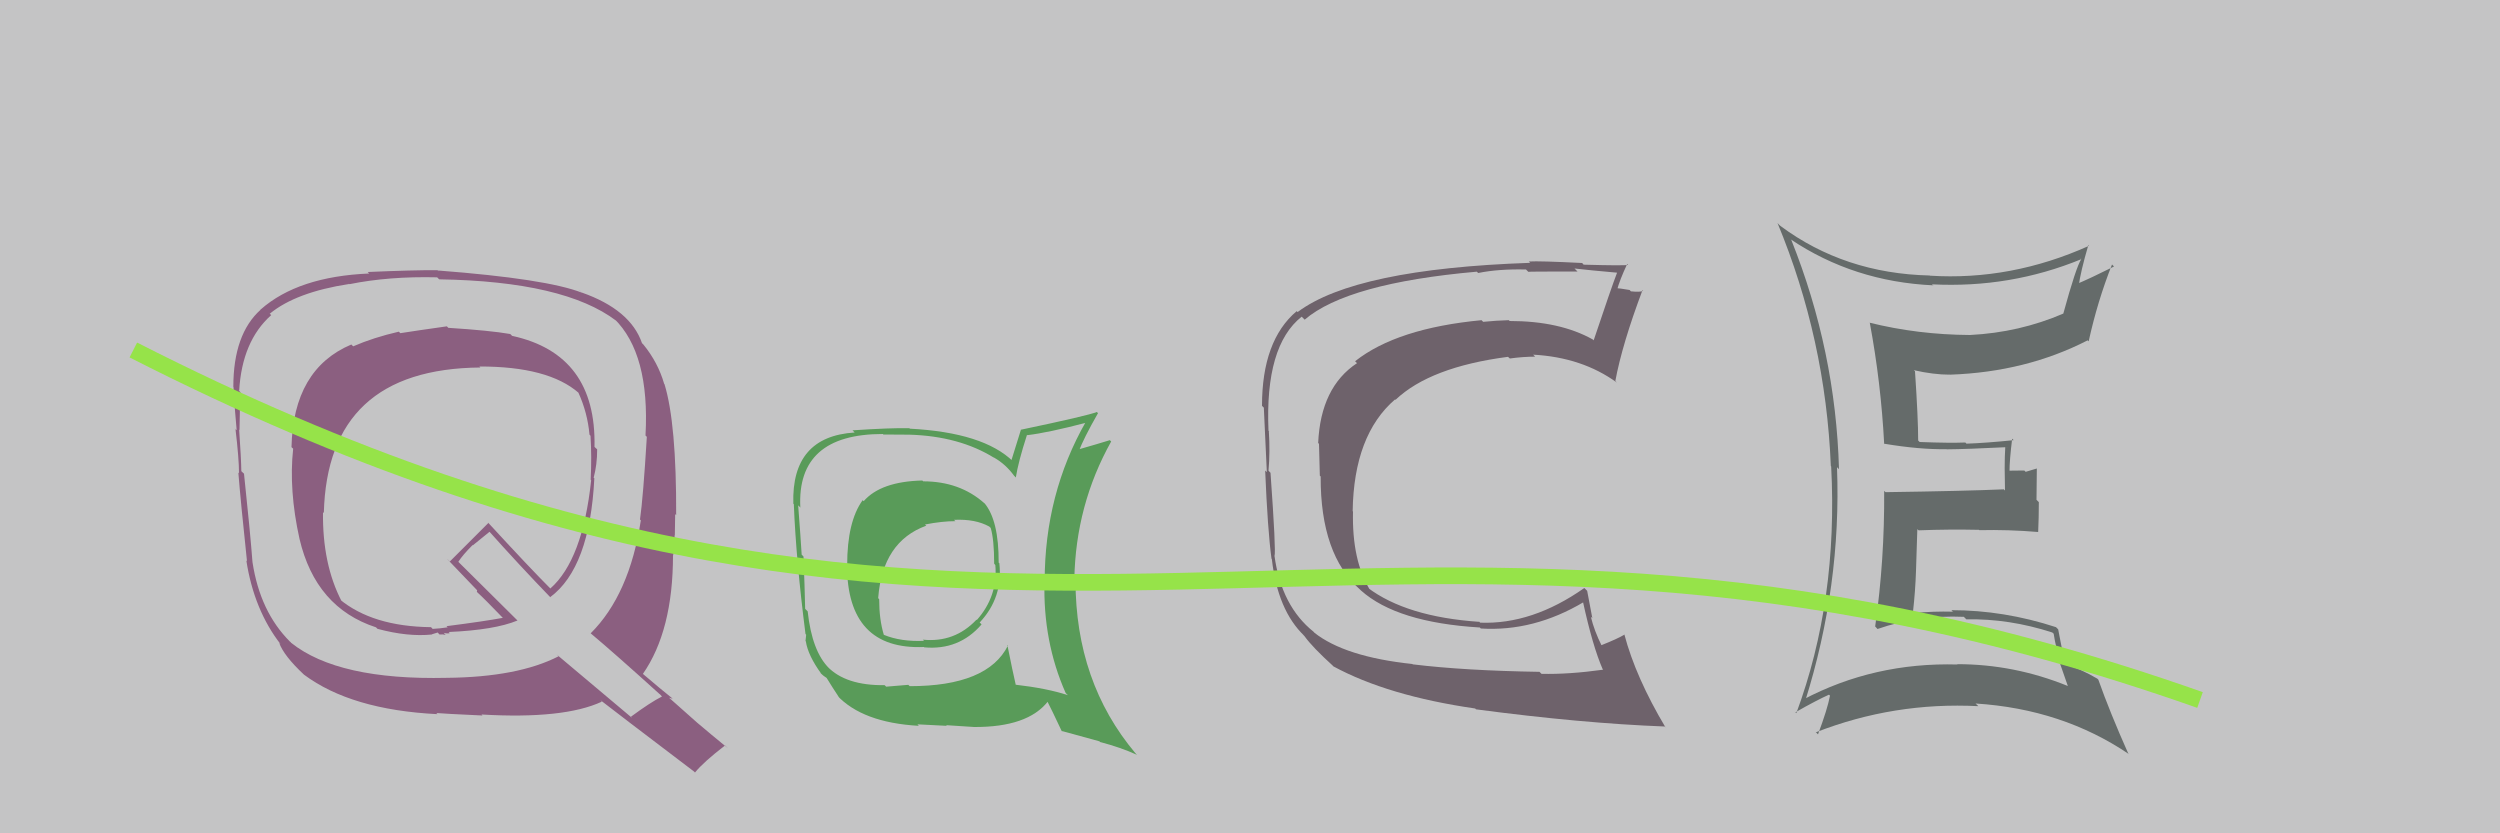 <svg xmlns="http://www.w3.org/2000/svg" width="150" height="50" viewBox="0,0,150,50"><rect width="100%" height="100%" fill="#c4c4c5"/><path fill="#656b6a" d="M107.35 14.27L107.38 14.30L107.44 14.36Q111.23 16.90 115.99 17.12L116.03 17.17L115.92 17.06Q120.62 17.30 124.88 15.55L124.77 15.44L124.88 15.54Q124.56 16.03 123.80 18.81L123.81 18.82L123.81 18.81Q121.17 19.95 118.20 20.10L118.03 19.92L118.20 20.10Q115.06 20.08 112.17 19.36L112.27 19.46L112.19 19.38Q112.86 22.98 113.05 26.63L113.06 26.65L113.03 26.62Q115.19 26.98 116.79 26.95L116.71 26.87L116.80 26.96Q118.01 26.95 120.41 26.83L120.45 26.88L120.32 26.75Q120.28 27.39 120.28 28.07L120.28 28.08L120.30 29.43L120.23 29.36Q117.93 29.46 113.13 29.53L113.05 29.45L113.05 29.45Q113.08 33.59 112.51 37.59L112.56 37.64L112.65 37.74Q115.09 36.89 117.83 37.01L117.94 37.12L117.98 37.16Q120.55 37.11 123.14 37.95L123.16 37.97L123.22 38.02Q123.35 38.87 123.61 39.64L123.50 39.52L124.07 41.16L124.07 41.16Q120.85 39.85 117.43 39.85L117.33 39.75L117.45 39.87Q112.44 39.73 108.18 41.98L108.29 42.09L108.30 42.10Q110.49 35.15 110.22 28.03L110.40 28.21L110.34 28.15Q110.14 21.06 107.48 14.40ZM107.68 42.70L107.68 42.70L107.72 42.74Q108.98 42.02 109.74 41.68L109.87 41.81L109.80 41.74Q109.65 42.54 109.08 44.06L108.93 43.91L108.95 43.94Q113.64 42.11 118.70 42.37L118.61 42.28L118.53 42.21Q123.74 42.54 127.74 45.25L127.80 45.31L127.69 45.20Q126.59 42.73 125.90 40.78L125.91 40.79L125.84 40.72Q124.92 40.18 123.93 39.84L123.95 39.86L123.90 39.81Q123.64 38.56 123.49 37.76L123.38 37.65L123.36 37.63Q120.24 36.61 117.08 36.61L117.21 36.73L117.17 36.70Q116.00 36.67 114.86 36.78L114.88 36.80L114.78 36.70Q114.92 35.47 114.96 34.26L114.96 34.26L115.04 31.75L115.12 31.82Q116.95 31.75 118.74 31.79L118.69 31.75L118.76 31.81Q120.51 31.77 122.29 31.92L122.36 31.99L122.29 31.92Q122.33 31.08 122.33 30.13L122.19 29.99L122.21 28.11L121.54 28.31L121.46 28.23Q120.97 28.24 120.52 28.24L120.53 28.25L120.57 28.30Q120.57 27.61 120.73 26.32L120.76 26.35L120.82 26.41Q119.16 26.58 117.98 26.62L118.03 26.66L117.92 26.55Q117.01 26.59 115.18 26.52L115.12 26.46L115.09 26.43Q115.09 25.10 114.90 22.28L114.83 22.21L114.83 22.21Q116.01 22.48 117.00 22.48L116.93 22.41L117.01 22.48Q121.56 22.32 125.26 20.42L125.43 20.59L125.32 20.48Q125.85 18.07 126.72 15.87L126.75 15.90L126.84 15.99Q125.40 16.71 124.56 17.06L124.64 17.14L124.71 17.21Q124.84 16.27 125.30 14.71L125.45 14.86L125.34 14.75Q120.66 16.85 115.79 16.54L115.93 16.69L115.78 16.53Q110.67 16.41 106.83 13.56L106.76 13.50L106.65 13.38Q109.54 20.35 109.85 27.96L109.84 27.96L109.87 27.98Q110.29 36.02 107.78 42.79Z"/><path fill="#6e626b" d="M84.82 39.92L84.80 39.90L84.74 39.84Q80.69 39.41 78.86 37.96L78.87 37.97L78.82 37.91Q76.89 36.37 76.47 33.36L76.62 33.51L76.47 33.36Q76.57 33.12 76.23 28.36L76.24 28.38L76.11 28.24Q76.21 27.12 76.13 25.87L76.18 25.92L76.11 25.84Q75.89 20.75 78.10 19.00L78.29 19.19L78.28 19.18Q80.84 16.99 88.61 16.30L88.70 16.39L88.69 16.38Q89.92 16.13 91.56 16.17L91.51 16.12L91.70 16.31Q91.68 16.29 94.65 16.29L94.61 16.25L94.47 16.11Q95.42 16.22 97.13 16.37L97.21 16.45L97.05 16.29Q96.65 17.34 95.62 20.42L95.52 20.32L95.57 20.37Q93.59 19.26 90.58 19.26L90.49 19.17L90.53 19.21Q89.79 19.23 88.99 19.31L88.88 19.20L88.90 19.21Q83.82 19.69 81.31 21.67L81.31 21.68L81.42 21.79Q79.24 23.23 79.09 26.58L79.21 26.70L79.14 26.63Q79.15 27.29 79.19 28.54L79.23 28.58L79.24 28.59Q79.22 33.29 81.62 35.39L81.61 35.38L81.66 35.43Q83.81 37.35 88.79 37.65L88.74 37.60L88.85 37.71Q92.02 37.91 95.03 36.12L94.86 35.95L94.97 36.07Q95.56 38.78 96.16 40.15L96.20 40.19L96.20 40.18Q94.12 40.47 92.49 40.43L92.39 40.33L92.37 40.31Q87.88 40.24 84.76 39.86ZM99.99 43.71L99.90 43.62L99.94 43.66Q98.14 40.64 97.46 38.06L97.49 38.09L97.48 38.07Q97.05 38.33 96.06 38.72L95.96 38.62L96.11 38.76Q95.65 37.84 95.45 37.00L95.54 37.09L95.23 35.45L95.06 35.28Q91.93 37.48 88.81 37.36L88.71 37.26L88.75 37.31Q84.38 37.01 82.06 35.26L82.09 35.29L82.20 35.40Q81.11 33.62 81.18 30.69L81.09 30.59L81.16 30.67Q81.23 26.09 83.71 23.96L83.64 23.90L83.73 23.99Q85.80 22.02 90.48 21.41L90.48 21.41L90.59 21.51Q91.38 21.40 92.11 21.40L92.11 21.40L91.99 21.28Q94.93 21.44 97.02 22.96L97.00 22.94L96.92 22.86Q97.33 20.65 98.55 17.41L98.58 17.44L98.59 17.45Q98.41 17.54 97.86 17.48L97.88 17.51L97.78 17.40Q97.18 17.29 96.91 17.29L96.97 17.35L97.02 17.41Q97.17 16.83 97.63 15.84L97.68 15.89L97.68 15.89Q97.51 15.95 95.02 15.88L95.00 15.86L94.93 15.78Q92.37 15.65 91.73 15.69L91.85 15.81L91.81 15.77Q81.32 16.13 77.86 18.72L77.83 18.70L77.80 18.67Q75.72 20.43 75.72 24.35L75.74 24.37L75.83 24.46Q75.89 25.62 76.01 28.33L75.88 28.20L75.91 28.23Q76.06 31.81 76.29 33.52L76.34 33.57L76.31 33.54Q76.66 36.63 78.26 38.15L78.14 38.04L78.27 38.17Q78.75 38.84 80.01 39.98L79.93 39.90L80.00 39.98Q83.26 41.75 88.51 42.51L88.58 42.58L88.56 42.56Q94.89 43.40 99.88 43.59Z"/><path fill="#599b59" d="M55.43 28.92L55.37 28.86L55.34 28.83Q52.85 28.89 51.82 30.07L51.89 30.14L51.76 30.01Q50.83 31.29 50.83 33.91L50.91 33.99L50.82 33.91Q50.83 39.01 55.44 38.82L55.39 38.78L55.45 38.84Q57.54 39.03 58.89 37.47L58.88 37.45L58.78 37.35Q60.19 35.85 59.96 33.79L59.90 33.74L59.92 33.75Q59.93 31.21 59.06 30.18L59.13 30.26L59.07 30.20Q57.59 28.88 55.39 28.88ZM60.37 38.62L60.51 38.76L60.48 38.73Q59.26 41.17 54.58 41.17L54.50 41.09L53.17 41.20L53.08 41.11Q50.74 41.14 49.64 39.99L49.60 39.95L49.74 40.09Q48.72 39.08 48.46 36.68L48.39 36.61L48.31 36.53Q48.28 35.17 48.21 33.39L48.25 33.43L48.10 33.28Q48.04 32.27 47.89 30.32L48.05 30.48L48.02 30.46Q47.79 26.04 52.97 26.04L53.00 26.07L54.57 26.08L54.57 26.08Q57.56 26.17 59.65 27.47L59.60 27.41L59.65 27.46Q60.35 27.86 60.85 28.55L60.82 28.52L60.95 28.65Q61.09 27.73 61.62 26.09L61.68 26.14L61.64 26.11Q62.90 25.96 65.22 25.35L65.18 25.31L65.16 25.29Q62.68 29.63 62.68 34.88L62.71 34.91L62.67 34.87Q62.57 38.49 63.94 41.58L64.10 41.74L64.07 41.71Q62.83 41.30 60.92 41.08L60.91 41.06L60.95 41.11Q60.75 40.25 60.44 38.69ZM63.76 43.92L63.71 43.86L65.97 44.48L66.00 44.52Q67.23 44.84 68.22 45.29L68.20 45.27L68.13 45.20Q64.53 40.92 64.53 34.82L64.62 34.91L64.46 34.76Q64.54 30.30 66.67 26.49L66.63 26.45L66.59 26.41Q65.92 26.62 64.59 27.00L64.75 27.16L64.71 27.12Q65.01 26.31 65.88 24.79L65.92 24.83L65.81 24.72Q65.27 24.94 61.27 25.78L61.26 25.77L60.69 27.60L60.79 27.69Q59.01 25.95 54.59 25.72L54.53 25.66L54.56 25.69Q53.39 25.67 51.15 25.82L51.25 25.92L51.28 25.95Q47.48 26.19 47.60 30.22L47.65 30.28L47.63 30.26Q47.76 33.58 48.33 38.04L48.37 38.08L48.33 38.46L48.35 38.48Q48.48 39.33 49.28 40.43L49.23 40.38L49.22 40.38Q49.41 40.56 49.60 40.68L49.69 40.77L49.60 40.68Q49.96 41.27 50.34 41.84L50.32 41.82L50.21 41.71Q51.74 43.36 55.13 43.55L55.02 43.43L55.05 43.46Q56.66 43.55 56.81 43.55L56.77 43.51L58.45 43.62L58.44 43.62Q61.66 43.64 62.88 42.08L62.76 41.96L62.80 42.00Q63.09 42.56 63.70 43.86ZM57.15 31.09L57.13 31.08L57.24 31.19Q58.52 31.13 59.35 31.59L59.48 31.71L59.44 31.67Q59.65 32.37 59.65 33.82L59.70 33.88L59.72 33.90Q59.88 35.77 58.61 37.20L58.52 37.11L58.59 37.18Q57.28 38.57 55.38 38.38L55.37 38.38L55.44 38.45Q54.05 38.51 53.03 38.09L52.92 37.98L53.03 38.09Q52.75 37.17 52.75 35.95L52.78 35.98L52.69 35.89Q52.95 32.49 55.58 31.54L55.59 31.56L55.50 31.47Q56.52 31.27 57.32 31.27Z"/><path fill="#8b5f80" d="M26.94 19.71L26.97 19.74L26.81 19.58Q24.97 19.84 24.02 19.99L23.94 19.91L23.93 19.90Q22.41 20.25 21.19 20.78L21.07 20.66L21.08 20.67Q17.60 22.14 17.49 26.82L17.50 26.84L17.59 26.92Q17.32 29.40 17.97 32.33L18.07 32.43L17.97 32.33Q18.94 36.46 22.56 37.64L22.63 37.71L22.65 37.73Q24.47 38.22 25.92 38.07L25.91 38.06L26.26 37.95L26.37 38.07Q26.55 38.05 26.74 38.09L26.77 38.12L26.62 37.97Q26.83 38.03 26.98 37.99L26.98 37.98L26.92 37.92Q29.68 37.80 31.05 37.23L31.10 37.28L27.50 33.71L27.50 33.71Q27.75 33.31 28.36 32.70L28.37 32.72L29.38 31.90L29.24 31.76Q31.12 33.87 33.10 35.92L33.05 35.87L33.01 35.83Q35.39 34.07 35.66 28.70L35.76 28.80L35.62 28.66Q35.83 27.88 35.83 26.96L35.74 26.88L35.67 26.81Q35.79 21.25 30.72 20.15L30.67 20.09L30.61 20.04Q29.41 19.83 26.90 19.67ZM39.59 41.65L39.69 41.76L39.72 41.79Q39.04 42.13 37.86 43.00L37.93 43.08L33.40 39.27L33.51 39.38Q31.07 40.63 26.80 40.67L26.78 40.64L26.81 40.67Q20.29 40.82 17.47 38.57L17.42 38.51L17.40 38.50Q15.60 36.70 15.15 33.73L15.15 33.74L15.15 33.74Q15.02 32.00 14.64 28.42L14.53 28.32L14.48 28.27Q14.47 27.53 14.35 25.78L14.51 25.93L14.37 25.80Q14.39 24.41 14.43 23.53L14.29 23.40L14.35 23.45Q14.52 20.47 16.27 18.91L16.11 18.74L16.19 18.82Q17.76 17.53 20.95 17.04L20.89 16.98L20.97 17.05Q23.34 16.57 26.23 16.64L26.22 16.63L26.35 16.76Q33.86 16.88 36.98 19.25L36.94 19.21L36.85 19.12Q39.00 21.22 38.73 26.13L38.88 26.28L38.81 26.21Q38.59 29.84 38.40 31.17L38.35 31.12L38.45 31.22Q37.77 35.68 35.44 38.00L35.54 38.09L35.44 38.00Q36.84 39.17 39.58 41.65ZM34.73 17.38L34.80 17.44L34.91 17.56Q32.79 16.73 26.28 16.23L26.35 16.30L26.25 16.21Q24.84 16.20 22.06 16.32L22.19 16.45L22.15 16.41Q17.88 16.59 15.64 18.57L15.57 18.51L15.64 18.58Q14.00 20.05 14.00 23.21L14.03 23.25L14.01 23.23Q14.04 24.10 14.20 25.81L14.05 25.67L14.13 25.75Q14.34 27.52 14.34 28.39L14.31 28.36L14.30 28.35Q14.44 30.10 14.82 33.68L14.82 33.67L14.78 33.63Q15.24 36.60 16.84 38.66L16.83 38.65L16.75 38.57Q17.03 39.35 18.25 40.49L18.33 40.57L18.24 40.48Q21.07 42.59 26.25 42.85L26.19 42.79L26.17 42.78Q26.56 42.82 28.95 42.93L28.95 42.93L28.89 42.87Q33.83 43.16 36.11 42.10L36.05 42.04L36.04 42.02Q36.92 42.71 41.64 46.29L41.66 46.31L41.70 46.35Q42.21 45.72 43.50 44.73L43.65 44.87L43.67 44.89Q42.63 44.04 41.83 43.36L41.83 43.36L40.14 41.86L40.35 41.92L40.35 41.91Q39.72 41.41 38.51 40.38L38.45 40.32L38.57 40.44Q40.38 37.84 40.38 33.31L40.44 33.37L40.39 33.32Q40.45 32.95 40.48 32.11L40.55 32.18L40.49 32.12Q40.51 31.26 40.51 30.84L40.47 30.80L40.57 30.91Q40.59 25.41 39.87 23.05L39.76 22.94L39.85 23.03Q39.48 21.75 38.61 20.68L38.61 20.68L38.52 20.59Q37.83 18.58 34.90 17.55ZM28.82 22.05L28.88 22.11L28.76 21.99Q32.90 21.98 34.73 23.58L34.77 23.62L34.70 23.55Q35.25 24.75 35.37 26.08L35.47 26.19L35.43 26.15Q35.51 27.41 35.44 28.78L35.48 28.83L35.47 28.81Q34.96 33.60 33.02 35.31L33.19 35.48L33.09 35.38Q31.79 34.08 29.27 31.34L29.33 31.39L29.31 31.37Q28.55 32.13 26.99 33.69L26.84 33.54L26.85 33.56Q27.51 34.26 28.65 35.44L28.63 35.42L28.61 35.51L28.65 35.55Q29.06 35.92 30.09 36.99L30.16 37.06L30.17 37.07Q29.12 37.27 26.79 37.57L26.86 37.64L26.39 37.70L26.00 37.73L25.97 37.74L25.86 37.63Q22.35 37.59 20.37 35.95L20.50 36.08L20.50 36.08Q19.34 33.85 19.38 30.73L19.42 30.77L19.43 30.78Q19.65 22.13 28.82 22.05Z"/><path d="M8 21 C61 48,81 24,132 42" stroke="#96e349" fill="none"/></svg>